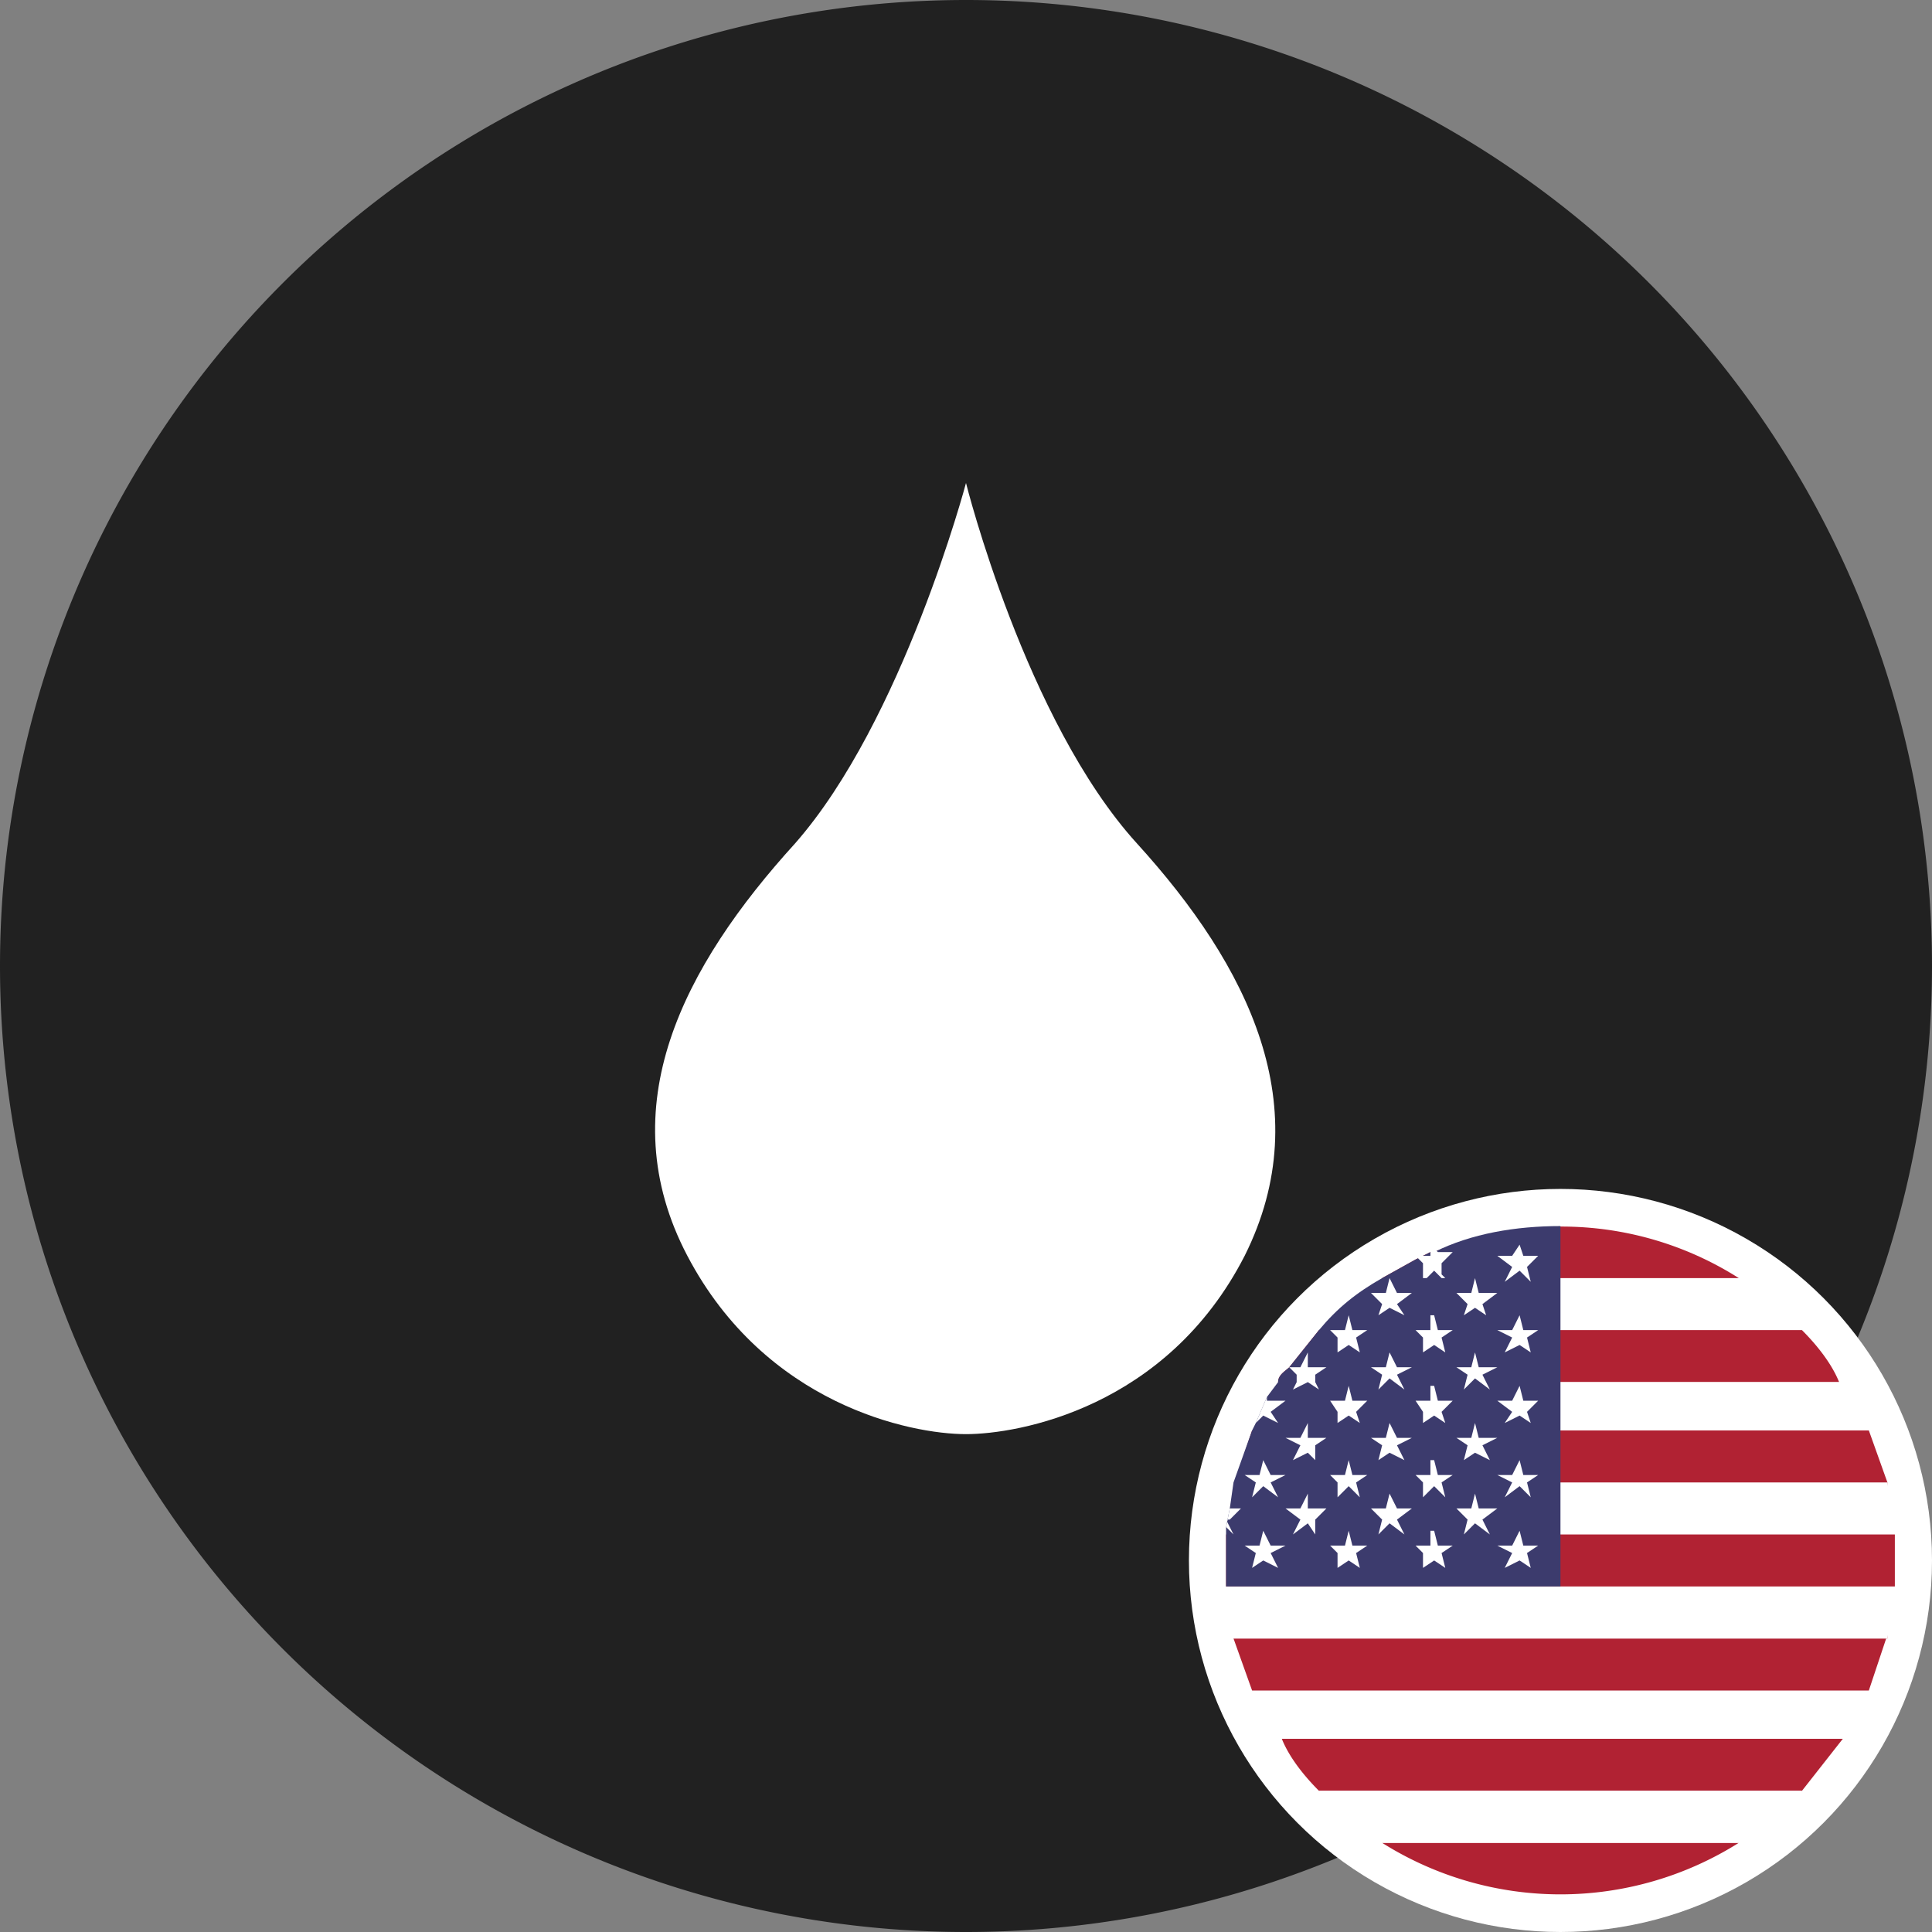 <?xml version="1.0" encoding="UTF-8"?> <svg xmlns="http://www.w3.org/2000/svg" width="52" height="52" fill="none"><rect width="100%" height="100%" fill="#808080" stroke="none"/><path d="M52 26a26 26 0 10-52 0 26 26 0 0052 0z" fill="#212121"></path><path fill-rule="evenodd" clip-rule="evenodd" d="M30.6 22.7C27.6 19.4 26 13 26 13s-1.7 6.4-4.6 9.7c-3 3.3-5 7.1-2.9 11.1s6 4.8 7.5 4.8c1.4 0 5.4-.7 7.5-4.8 2-4 .1-7.8-2.9-11.1z" fill="#fff"></path><circle cx="42" cy="42" r="10" fill="#fff"></circle><path d="M50.3 45.5a8 8 0 01-.7 1.3H34.4a8 8 0 01-.7-1.3h16.6z" fill="#fff"></path><path d="M50.8 44l-.5 1.5H33.7l-.5-1.4h17.6z" fill="#B12233"></path><path d="M51 42.7l-.2 1.4H33.2l-.2-1.4h18z" fill="#fff"></path><path d="M49.6 46.8l-1.1 1.4h-13c-.4-.4-.8-.9-1-1.4h15zM46.8 49.6a9 9 0 01-9.6 0h9.6z" fill="#B12233"></path><path d="M48.5 48.2c-.5.5-1 1-1.7 1.4h-9.6l-1.7-1.4h13zM48.5 35.8h-13c.5-.6 1-1 1.7-1.4h9.6a9 9 0 011.7 1.4z" fill="#fff"></path><path d="M46.8 34.4h-9.6l.9-.5.4-.2h.1a8.9 8.9 0 018.2.7zM49.6 37.2H34.4c0-.2.2-.3.3-.4l.8-1h13c.4.4.8.9 1 1.4zM50.8 40H33.2l.5-1.5h16.6l.5 1.4z" fill="#B12233"></path><path d="M50.3 38.5H33.7l.1-.2.3-.7.3-.4h15.2l.7 1.3zM51 41.3H33v-.2l.1-.5.1-.7h17.6l.2 1.4z" fill="#fff"></path><path d="M51 42v.7H33V42v-.7h18v.7z" fill="#B12233"></path><path d="M42 33v9.7h-9V42v-.7-.2l.1-.5.1-.7.5-1.4.1-.2.3-.7.3-.4c0-.2.2-.3.3-.4l.8-1c.5-.6 1-1 1.7-1.4l.9-.5.4-.2h.1c1-.5 2.2-.7 3.4-.7z" fill="#3C3B6D"></path><path d="M40.9 33.5l.1.3h.4l-.3.3.1.4-.3-.3-.4.3.2-.4-.4-.3h.4l.2-.3zM38.9 34.4h-.1l-.2-.2-.2.2h-.1V34l-.2-.2h.4v-.2h.1l.1.1h.4l-.3.3v.3zM40.9 35.4l.1.4h.4l-.3.2.1.4-.3-.2-.4.2.2-.4-.4-.2h.4l.2-.4zM38.6 35.4l.1.4h.4l-.3.2.1.4-.3-.2-.3.2V36l-.2-.2h.4v-.4zM36.3 35.4l.1.4h.4l-.3.2.1.4-.3-.2-.3.2V36l-.2-.2h.4l.1-.4zM40.9 37.3l.1.4h.4l-.3.3.1.3-.3-.2-.4.2.2-.3-.4-.3h.4l.2-.4zM38.6 37.3l.1.4h.4l-.3.3.1.3-.3-.2-.3.2V38l-.2-.3h.4v-.4zM36.3 37.3l.1.4h.4l-.3.3.1.3-.3-.2-.3.2V38l-.2-.3h.4l.1-.4zM34.2 38l.2.3-.4-.2-.2.2.3-.7v.1h.5l-.4.3zM40.9 39.3l.1.4h.4l-.3.2.1.4-.3-.3-.4.3.2-.4-.4-.2h.4l.2-.4zM38.6 39.3l.1.4h.4l-.3.2.1.4-.3-.3-.3.3v-.4l-.2-.2h.4v-.4zM36.3 39.3l.1.4h.4l-.3.2.1.4-.3-.3-.3.3v-.4l-.2-.2h.4l.1-.4zM34 39.3l.2.4h.4l-.4.2.2.4-.4-.3-.3.3.1-.4-.3-.2h.4l.1-.4zM40.9 41.2l.1.4h.4l-.3.2.1.4-.3-.2-.4.2.2-.4-.4-.2h.4l.2-.4zM38.6 41.2l.1.4h.4l-.3.2.1.4-.3-.2-.3.2v-.4l-.2-.2h.4v-.4zM36.3 41.2l.1.4h.4l-.3.2.1.4-.3-.2-.3.2v-.4l-.2-.2h.4l.1-.4zM34 41.2l.2.4h.4l-.4.2.2.4-.4-.2-.3.2.1-.4-.3-.2h.4l.1-.4zM39.7 40.2l.1.4h.5l-.4.3.2.4-.4-.3-.3.3.1-.4-.3-.3h.4l.1-.4zM37.4 40.2l.2.4h.4l-.4.3.2.4-.4-.3-.3.3.1-.4-.3-.3h.4l.1-.4zM35.2 40.2v.4h.5l-.3.3v.4l-.2-.3-.4.3.2-.4-.4-.3h.4l.2-.4zM33 40.9l.2.4-.2-.2.1-.5h.3l-.3.3zM39.7 38.3l.1.4h.5l-.4.2.2.4-.4-.2-.3.2.1-.4-.3-.2h.4l.1-.4zM37.4 38.3l.2.4h.4l-.4.2.2.4-.4-.2-.3.2.1-.4-.3-.2h.4l.1-.4zM35.2 38.3v.4h.5l-.3.2v.4l-.2-.2-.4.2.2-.4-.4-.2h.4l.2-.4zM39.7 36.4l.1.4h.5l-.4.2.2.4-.4-.3-.3.3.1-.4-.3-.2h.4l.1-.4zM37.4 36.4l.2.4h.4l-.4.2.2.4-.4-.3-.3.3.1-.4-.3-.2h.4l.1-.4zM35.4 37.2l.1.2-.3-.2-.4.2.1-.2V37l-.2-.2h.3l.2-.4v.4h.5l-.3.2v.2zM39.7 34.4l.1.4h.5l-.4.3.1.3-.3-.2-.3.2.1-.3-.3-.3h.4l.1-.4zM37.4 34.4l.2.4h.4l-.4.3.2.3-.4-.2-.3.2.1-.3-.3-.3h.4l.1-.4z" fill="#fff"></path></svg> 